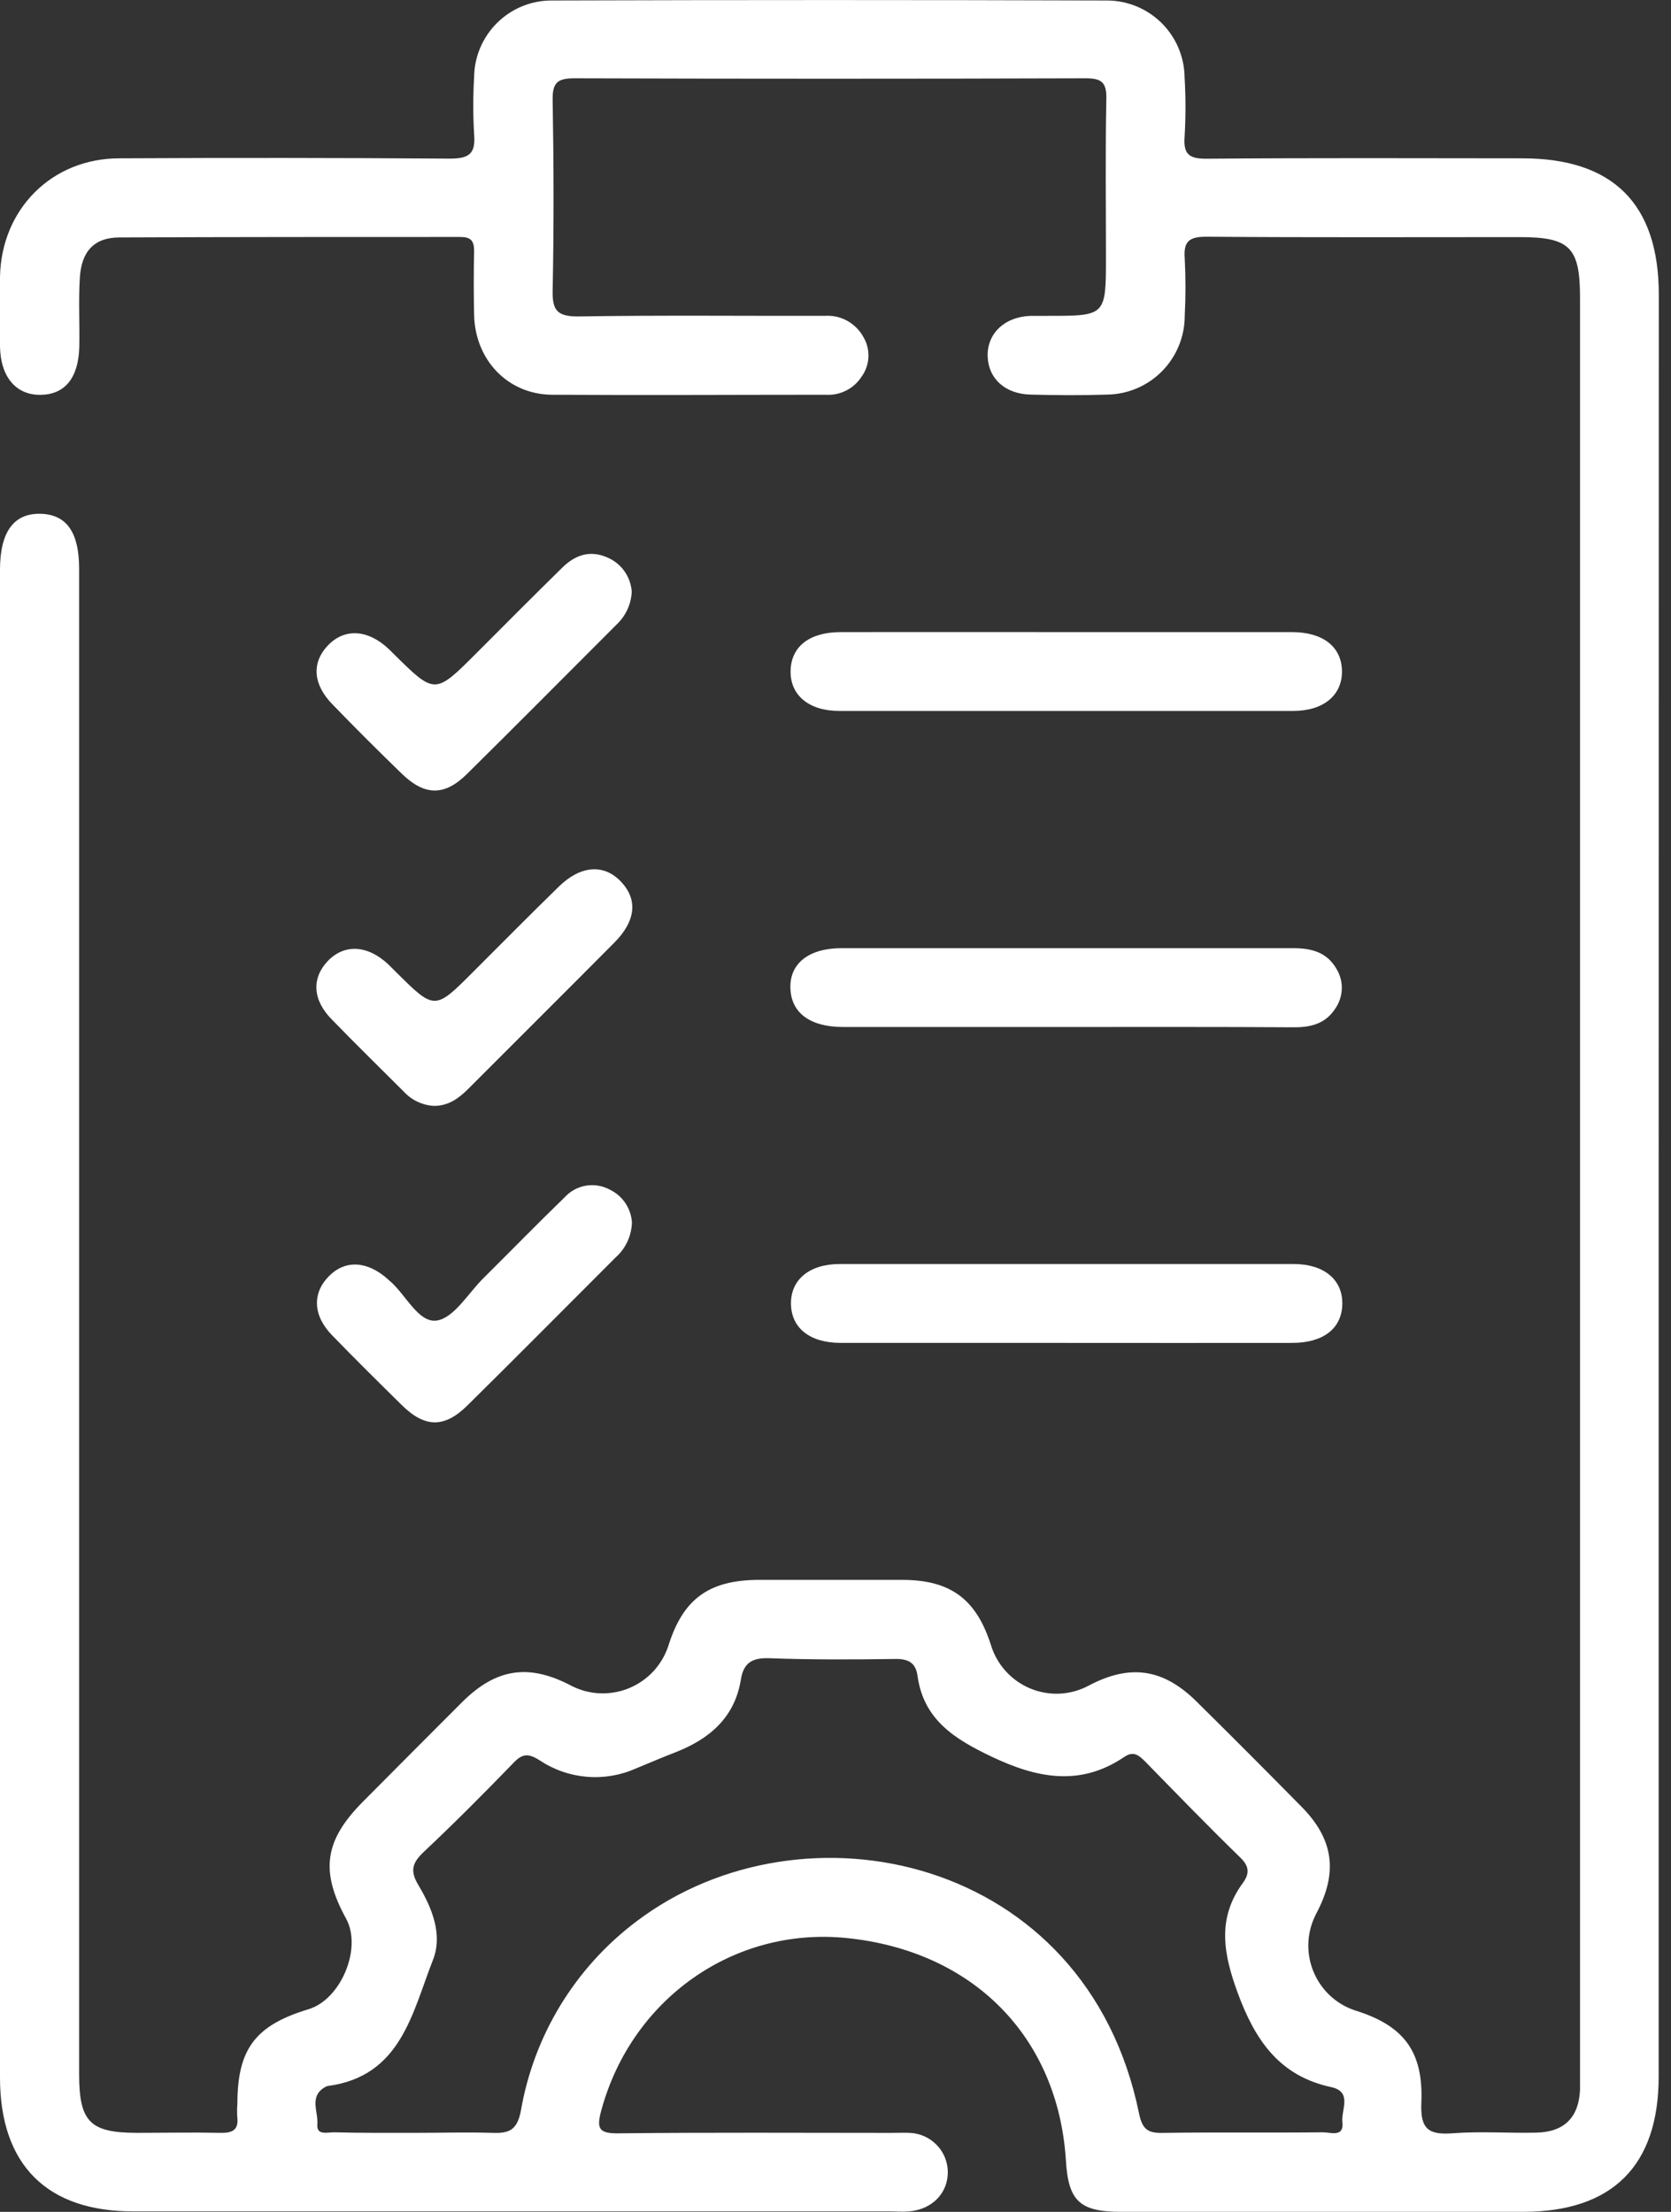 <svg width="34" height="45" viewBox="0 0 34 45" fill="none" xmlns="http://www.w3.org/2000/svg">
<rect x="0" y="0" width="34" height="45" fill="#333333" stroke="none"/>
<g clip-path="url(#clip0_2462_355)">
<path d="M33.749 24.121C33.749 30.164 33.749 36.207 33.749 42.248C33.749 44.058 32.81 44.998 30.993 44.999H22.81C21.973 44.999 21.736 44.782 21.688 43.951C21.527 41.437 19.799 39.687 17.22 39.428C14.931 39.199 12.855 40.666 12.237 42.926C12.133 43.304 12.178 43.408 12.592 43.402C14.433 43.381 16.276 43.393 18.116 43.393C18.251 43.393 18.385 43.386 18.519 43.393C18.722 43.403 18.913 43.489 19.055 43.634C19.198 43.779 19.28 43.972 19.285 44.175C19.294 44.611 18.973 44.949 18.5 44.99C18.366 45.002 18.232 44.99 18.098 44.99H2.73C0.957 44.998 0 44.045 0 42.266C0 32.059 0 21.85 0 11.64V11.59C0 10.827 0.278 10.443 0.817 10.453C1.357 10.462 1.61 10.835 1.61 11.568V42.199C1.61 43.165 1.831 43.39 2.779 43.392C3.348 43.392 3.917 43.38 4.486 43.392C4.746 43.398 4.863 43.322 4.826 43.053C4.822 42.97 4.823 42.886 4.83 42.803C4.83 41.685 5.197 41.203 6.278 40.877C6.937 40.678 7.37 39.639 7.044 39.038C6.508 38.062 6.604 37.44 7.388 36.651C8.06 35.974 8.734 35.299 9.408 34.624C10.104 33.935 10.769 33.842 11.636 34.302C11.815 34.392 12.012 34.443 12.212 34.45C12.413 34.457 12.613 34.422 12.798 34.346C12.984 34.269 13.151 34.154 13.289 34.008C13.426 33.861 13.53 33.687 13.595 33.497C13.893 32.533 14.419 32.145 15.441 32.142C16.412 32.142 17.382 32.142 18.353 32.142C19.343 32.142 19.867 32.535 20.165 33.476C20.226 33.673 20.33 33.853 20.469 34.005C20.608 34.157 20.779 34.276 20.969 34.354C21.16 34.432 21.365 34.467 21.571 34.456C21.776 34.445 21.977 34.388 22.158 34.29C22.994 33.85 23.667 33.946 24.344 34.615C25.059 35.321 25.768 36.032 26.472 36.747C27.142 37.418 27.228 38.098 26.78 38.935C26.687 39.114 26.633 39.31 26.622 39.511C26.612 39.712 26.645 39.912 26.72 40.099C26.795 40.286 26.909 40.454 27.055 40.593C27.201 40.731 27.376 40.836 27.567 40.9C28.554 41.205 28.967 41.726 28.92 42.788C28.898 43.316 29.068 43.437 29.556 43.401C30.122 43.357 30.694 43.401 31.263 43.388C31.832 43.374 32.123 43.076 32.149 42.517C32.149 42.4 32.149 42.282 32.149 42.165V6.061C32.149 5.032 31.943 4.824 30.924 4.824C28.798 4.824 26.672 4.833 24.546 4.816C24.189 4.816 24.079 4.914 24.106 5.264C24.126 5.648 24.126 6.034 24.106 6.418C24.108 6.841 23.943 7.247 23.647 7.549C23.351 7.851 22.947 8.023 22.524 8.028C22.006 8.046 21.486 8.041 20.968 8.028C20.45 8.015 20.109 7.702 20.096 7.248C20.082 6.795 20.432 6.443 20.974 6.426C21.091 6.426 21.209 6.426 21.326 6.426C22.503 6.426 22.503 6.426 22.503 5.218C22.503 4.145 22.489 3.072 22.511 2.005C22.517 1.667 22.405 1.592 22.085 1.593C18.621 1.604 15.156 1.604 11.691 1.593C11.342 1.593 11.239 1.68 11.245 2.036C11.267 3.324 11.271 4.613 11.245 5.901C11.236 6.304 11.326 6.438 11.758 6.438C13.431 6.411 15.112 6.429 16.779 6.426C16.938 6.414 17.098 6.449 17.238 6.526C17.378 6.603 17.493 6.719 17.569 6.859C17.642 6.983 17.677 7.125 17.67 7.268C17.663 7.411 17.614 7.549 17.53 7.664C17.452 7.785 17.344 7.882 17.216 7.946C17.088 8.011 16.946 8.04 16.803 8.031C14.944 8.031 13.086 8.043 11.229 8.031C10.332 8.023 9.67 7.325 9.647 6.414C9.637 5.979 9.637 5.544 9.647 5.108C9.647 4.89 9.575 4.82 9.357 4.821C7.048 4.821 4.738 4.821 2.429 4.831C1.917 4.831 1.652 5.115 1.624 5.664C1.595 6.131 1.624 6.603 1.613 7.069C1.594 7.697 1.314 8.028 0.823 8.033C0.331 8.039 0.009 7.673 0 7.045C0 6.575 0 6.107 0 5.636C0.024 4.26 1.051 3.221 2.429 3.221C4.672 3.209 6.915 3.211 9.158 3.227C9.56 3.227 9.679 3.116 9.647 2.727C9.624 2.342 9.624 1.957 9.647 1.573C9.65 1.156 9.819 0.758 10.115 0.465C10.411 0.172 10.811 0.008 11.228 0.01C14.994 -0.002 18.76 -0.002 22.526 0.01C22.942 0.011 23.34 0.176 23.636 0.469C23.931 0.762 24.099 1.16 24.103 1.576C24.127 1.978 24.127 2.381 24.103 2.783C24.077 3.136 24.193 3.231 24.546 3.229C26.693 3.211 28.83 3.219 30.973 3.221C32.822 3.221 33.752 4.149 33.752 5.997L33.749 24.121ZM8.453 43.392C8.971 43.392 9.49 43.377 10.008 43.392C10.35 43.405 10.521 43.349 10.599 42.939C10.864 41.404 11.705 40.028 12.949 39.091C16.333 36.528 22.105 37.749 23.176 42.997C23.242 43.319 23.355 43.4 23.658 43.393C24.746 43.377 25.833 43.393 26.921 43.381C27.075 43.381 27.352 43.489 27.314 43.172C27.285 42.927 27.524 42.557 27.087 42.462C26.027 42.234 25.536 41.502 25.183 40.543C24.894 39.753 24.758 39.035 25.285 38.313C25.42 38.129 25.43 37.98 25.241 37.796C24.582 37.155 23.941 36.493 23.298 35.835C23.164 35.701 23.059 35.62 22.873 35.746C21.973 36.354 21.093 36.175 20.173 35.737C19.427 35.381 18.79 34.989 18.668 34.089C18.633 33.834 18.485 33.746 18.218 33.751C17.365 33.764 16.51 33.767 15.658 33.736C15.311 33.723 15.131 33.823 15.075 34.168C14.949 34.948 14.432 35.383 13.733 35.654C13.465 35.757 13.207 35.87 12.944 35.977C12.629 36.118 12.284 36.177 11.94 36.148C11.596 36.119 11.265 36.003 10.978 35.812C10.745 35.663 10.623 35.678 10.442 35.871C9.849 36.484 9.246 37.089 8.625 37.674C8.394 37.892 8.335 38.053 8.509 38.345C8.789 38.811 9.014 39.358 8.809 39.876C8.385 40.95 8.163 42.24 6.67 42.439C6.654 42.442 6.638 42.448 6.624 42.456C6.279 42.643 6.479 42.962 6.457 43.218C6.436 43.452 6.665 43.379 6.797 43.381C7.345 43.396 7.898 43.392 8.453 43.392Z" fill="white"/>
<path d="M21.726 12.86C23.247 12.86 24.77 12.86 26.288 12.86C26.919 12.86 27.297 13.159 27.305 13.65C27.313 14.141 26.933 14.464 26.312 14.464C23.234 14.464 20.156 14.464 17.078 14.464C16.458 14.464 16.077 14.144 16.086 13.649C16.096 13.153 16.471 12.861 17.103 12.86C18.653 12.857 20.186 12.86 21.726 12.86Z" fill="white"/>
<path d="M21.674 20.894C20.168 20.894 18.662 20.894 17.156 20.894C16.485 20.894 16.099 20.61 16.082 20.105C16.066 19.601 16.458 19.29 17.124 19.29C20.186 19.29 23.247 19.29 26.308 19.29C26.685 19.29 27.004 19.371 27.2 19.723C27.273 19.846 27.308 19.988 27.301 20.131C27.294 20.274 27.246 20.412 27.163 20.528C26.968 20.825 26.674 20.901 26.335 20.9C24.785 20.89 23.229 20.894 21.674 20.894Z" fill="white"/>
<path d="M21.672 27.321C20.149 27.321 18.627 27.321 17.11 27.321C16.479 27.321 16.102 27.02 16.094 26.529C16.086 26.038 16.465 25.716 17.087 25.716C20.166 25.716 23.244 25.716 26.322 25.716C26.942 25.716 27.322 26.037 27.312 26.532C27.303 27.027 26.926 27.32 26.294 27.321C24.75 27.324 23.213 27.321 21.672 27.321Z" fill="white"/>
<path d="M8.827 22.499C8.591 22.485 8.37 22.379 8.211 22.204C7.726 21.72 7.237 21.241 6.759 20.749C6.356 20.347 6.338 19.899 6.67 19.551C7.003 19.204 7.475 19.217 7.906 19.625C7.954 19.671 8.001 19.719 8.048 19.766C8.844 20.558 8.844 20.556 9.621 19.779C10.199 19.2 10.776 18.619 11.365 18.043C11.811 17.604 12.287 17.569 12.636 17.938C12.985 18.307 12.932 18.743 12.502 19.175C11.513 20.172 10.517 21.161 9.526 22.154C9.33 22.349 9.123 22.5 8.827 22.499Z" fill="white"/>
<path d="M12.858 24.87C12.854 25.004 12.823 25.136 12.767 25.258C12.71 25.38 12.63 25.49 12.529 25.579C11.524 26.583 10.525 27.592 9.514 28.59C9.042 29.057 8.646 29.051 8.173 28.584C7.699 28.117 7.22 27.644 6.756 27.165C6.365 26.763 6.353 26.309 6.689 25.967C7.024 25.625 7.474 25.649 7.896 26.029C7.908 26.04 7.919 26.052 7.933 26.062C8.259 26.34 8.511 26.913 8.88 26.867C9.226 26.822 9.514 26.331 9.819 26.021C10.377 25.468 10.925 24.904 11.488 24.36C11.602 24.234 11.755 24.15 11.922 24.122C12.089 24.094 12.261 24.123 12.41 24.204C12.537 24.265 12.645 24.359 12.724 24.476C12.803 24.593 12.849 24.729 12.858 24.87Z" fill="white"/>
<path d="M12.854 12.039C12.842 12.29 12.734 12.527 12.552 12.7C11.533 13.717 10.522 14.74 9.497 15.751C9.044 16.197 8.643 16.19 8.186 15.751C7.705 15.286 7.232 14.813 6.766 14.332C6.364 13.921 6.339 13.481 6.671 13.132C7.002 12.783 7.476 12.796 7.908 13.202C7.946 13.237 7.979 13.273 8.015 13.308C8.85 14.133 8.85 14.133 9.697 13.285C10.276 12.706 10.854 12.123 11.441 11.548C11.698 11.295 11.999 11.184 12.356 11.341C12.495 11.399 12.616 11.496 12.704 11.619C12.792 11.742 12.844 11.888 12.854 12.039Z" fill="white"/>
</g>
<defs>
<clipPath id="clip0_2462_355">
<rect width="33.749" height="45" fill="white"/>
</clipPath>
</defs>
</svg>
